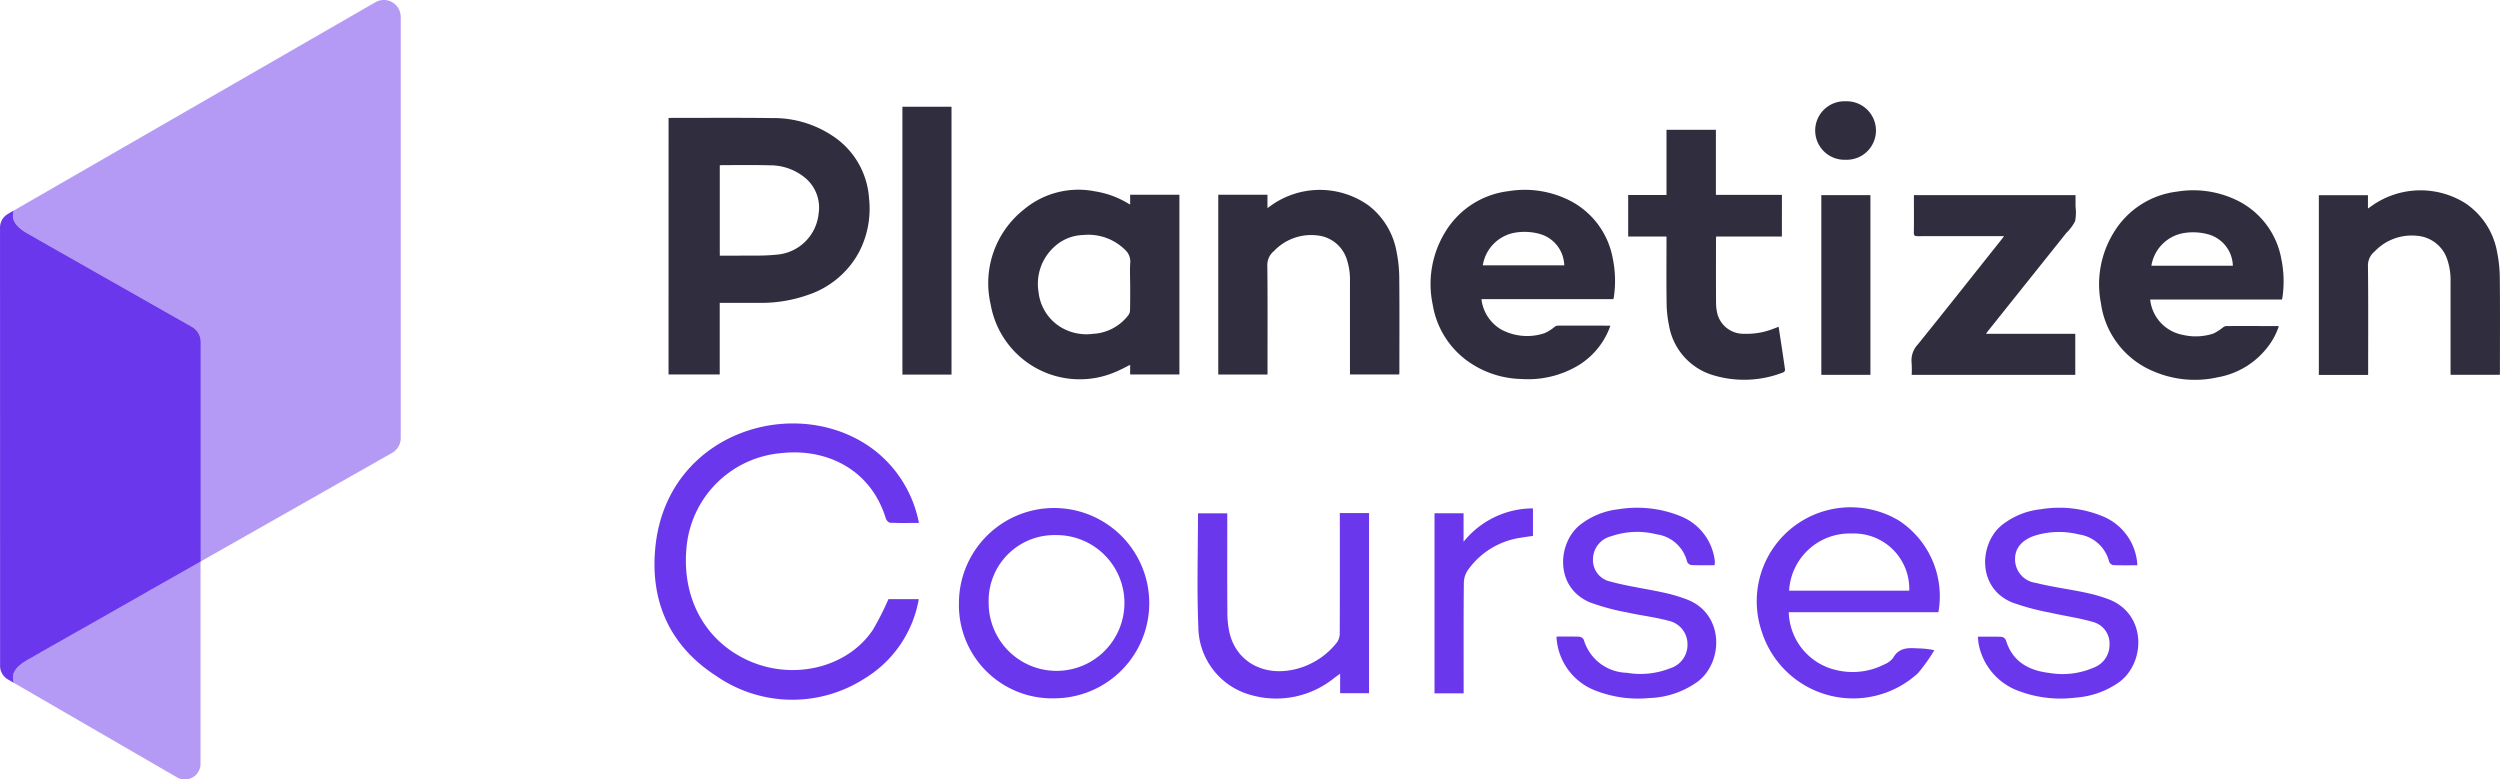<svg xmlns="http://www.w3.org/2000/svg" width="228.328" height="71.188" viewBox="0 0 228.328 71.188"><defs><style>.a,.b{fill:#6b37ed;}.a{opacity:0.5;}.c{fill:#302e3e;}</style></defs><g transform="translate(-176.101 -107.093)"><g transform="translate(176.101 107.093)"><path class="a" d="M212.105,107.3a1.545,1.545,0,0,0-1.546,0l-33.012,19.015c-.23.651-.081,1.29,1.085,2.011.515.29.975.562,1.517.87L193.8,136.94a1.6,1.6,0,0,1,.81,1.391v20.038l17.482-9.917a1.546,1.546,0,0,0,.784-1.345V108.64A1.547,1.547,0,0,0,212.105,107.3Z" transform="translate(-176.278 -107.093)"/><path class="a" d="M180.921,173.836l-.782.444-1.106.635c-1.531.816-1.737,1.518-1.485,2.237l14.9,8.629a1.429,1.429,0,0,0,2.144-1.237V166.078l-6.886,3.906-4.019,2.28Z" transform="translate(-176.278 -114.784)"/><path class="b" d="M193.626,139.822l-13.652-7.745c-.543-.308-1-.58-1.517-.87-1.166-.721-1.315-1.359-1.085-2.011h0l-.1.057-.367.21-.043.03-.046.027a1.43,1.43,0,0,0-.713,1.237v.023c0,.059-.005.123,0,.193l.005,39.815a1.427,1.427,0,0,0,.712,1.236l.553.323,0,0c-.251-.718-.046-1.421,1.485-2.237l1.106-.635.782-.444,2.771-1.571,4.019-2.28,2.459-1.4,4.426-2.511.017-.01V141.212A1.6,1.6,0,0,0,193.626,139.822Z" transform="translate(-176.101 -109.975)"/></g><g transform="translate(237.162 116.344)"><path class="c" d="M246.317,119.484c.077,0,.139-.01.2-.01,3.08,0,6.161-.024,9.241.015a9.72,9.72,0,0,1,5.9,1.878,7.393,7.393,0,0,1,2.969,5.457,8.58,8.58,0,0,1-.9,4.879,8.234,8.234,0,0,1-4.663,3.932,12.762,12.762,0,0,1-4.519.73c-1.078,0-2.156,0-3.233,0h-.323v6.54h-4.674Zm4.678,12.57c.587,0,1.151.008,1.715,0,1.131-.017,2.269.034,3.389-.083a4.175,4.175,0,0,0,3.921-3.752,3.527,3.527,0,0,0-1.136-3.19,5.012,5.012,0,0,0-3.34-1.225c-1.454-.041-2.909-.015-4.364-.017a1.47,1.47,0,0,0-.185.023Z" transform="translate(-246.317 -117.957)"/><path class="c" d="M292.855,128.369v-.888h4.5v16.412h-4.5v-.876c-.453.221-.867.45-1.3.63a8.258,8.258,0,0,1-11.435-6.133,8.581,8.581,0,0,1,3.057-8.707,7.759,7.759,0,0,1,6.473-1.637,8.343,8.343,0,0,1,3.037,1.114C292.722,128.308,292.764,128.325,292.855,128.369Zm0,7.3c0-.664-.036-1.331.011-1.992a1.434,1.434,0,0,0-.491-1.183,4.761,4.761,0,0,0-3.788-1.337,4.05,4.05,0,0,0-2.7,1.117,4.552,4.552,0,0,0-1.4,4.064,4.292,4.292,0,0,0,2.079,3.265,4.577,4.577,0,0,0,2.9.581,4.346,4.346,0,0,0,3.228-1.708.785.785,0,0,0,.15-.436C292.866,137.253,292.859,136.464,292.859,135.673Z" transform="translate(-250.699 -118.945)"/><path class="c" d="M342.767,139.451a6.917,6.917,0,0,1-2.983,3.65,8.965,8.965,0,0,1-5.163,1.206,8.75,8.75,0,0,1-4.636-1.46,7.923,7.923,0,0,1-3.44-5.321,9.1,9.1,0,0,1,1.122-6.611,7.841,7.841,0,0,1,5.806-3.765,9.1,9.1,0,0,1,5.212.681,7.415,7.415,0,0,1,4.3,5.449,10.125,10.125,0,0,1,.1,3.561,1.368,1.368,0,0,1-.047.17H330.994a3.712,3.712,0,0,0,1.784,2.765,5.007,5.007,0,0,0,3.99.343,3.983,3.983,0,0,0,.9-.567.55.55,0,0,1,.251-.118c1.589-.006,3.178,0,4.767,0A.557.557,0,0,1,342.767,139.451Zm-11.649-5.526h7.439a3.061,3.061,0,0,0-2.29-2.88,5.218,5.218,0,0,0-2.082-.122A3.6,3.6,0,0,0,331.118,133.924Z" transform="translate(-256.753 -118.944)"/><path class="c" d="M308.548,143.9h-4.5V127.479h4.493V128.7c.153-.11.257-.183.361-.259a7.67,7.67,0,0,1,8.851,0,6.823,6.823,0,0,1,2.576,4.225,12.466,12.466,0,0,1,.25,2.377c.029,2.865.011,5.729.011,8.594,0,.08-.008.159-.013.254h-4.5v-.322q0-4.067,0-8.136a6,6,0,0,0-.32-2.145,3.156,3.156,0,0,0-2.726-2.1,4.677,4.677,0,0,0-3.9,1.438,1.645,1.645,0,0,0-.6,1.368c.033,3.188.016,6.376.016,9.564Z" transform="translate(-253.844 -118.944)"/><path class="c" d="M275.361,142.769h-4.485V118.3h4.485Z" transform="translate(-249.519 -117.805)"/><path class="c" d="M401.226,137.055a3.665,3.665,0,0,0,2.943,3.219,5.164,5.164,0,0,0,2.843-.116,4.907,4.907,0,0,0,.871-.561.591.591,0,0,1,.277-.119c1.571-.007,3.143,0,4.714,0a.791.791,0,0,1,.1.015,6.17,6.17,0,0,1-.861,1.689,7.351,7.351,0,0,1-4.706,2.973,9.531,9.531,0,0,1-5.858-.534,7.888,7.888,0,0,1-4.822-6.232,8.989,8.989,0,0,1,1.154-6.426,7.854,7.854,0,0,1,5.807-3.765,9.107,9.107,0,0,1,5.212.68,7.416,7.416,0,0,1,4.3,5.449,10.146,10.146,0,0,1,.1,3.561,1.563,1.563,0,0,1-.046.17Zm.11-3.085h7.44a3.062,3.062,0,0,0-2.29-2.88,5.223,5.223,0,0,0-2.083-.122A3.605,3.605,0,0,0,401.336,133.969Z" transform="translate(-265.908 -118.95)"/><path class="c" d="M424.137,143.944h-4.5V127.527h4.484v1.217c.161-.112.273-.188.382-.268a7.707,7.707,0,0,1,8.521-.213,6.789,6.789,0,0,1,2.89,4.441,12.17,12.17,0,0,1,.25,2.376c.03,2.873.012,5.747.011,8.621,0,.07-.006.142-.01.231h-4.5v-.308q0-4.082,0-8.163a5.945,5.945,0,0,0-.317-2.118,3.16,3.16,0,0,0-2.747-2.108,4.665,4.665,0,0,0-3.873,1.435,1.645,1.645,0,0,0-.605,1.364c.036,3.188.017,6.376.017,9.564Z" transform="translate(-268.915 -118.95)"/><path class="c" d="M383.657,140.249h8.156V144H376.871a9.5,9.5,0,0,0-.008-1.113,2.123,2.123,0,0,1,.576-1.672c2.588-3.206,5.141-6.44,7.706-9.665.043-.055.083-.114.162-.221h-.354c-2.514,0-5.028,0-7.542.006-.269,0-.349-.063-.343-.341.018-1.032.007-2.065.007-3.1v-.305h14.761c0,.35,0,.7,0,1.043a4.314,4.314,0,0,1-.038,1.336,4.2,4.2,0,0,1-.8,1.069L383.838,140C383.785,140.07,383.737,140.14,383.657,140.249Z" transform="translate(-263.336 -119.016)"/><path class="c" d="M361.139,130.47h-6.006c-.005.108-.012.2-.012.283,0,1.912-.007,3.825.005,5.738a4.282,4.282,0,0,0,.135,1.089,2.461,2.461,0,0,0,2.43,1.774,6.63,6.63,0,0,0,2.659-.452c.151-.056.3-.116.49-.189.061.395.119.771.177,1.149.139.922.281,1.844.41,2.768a.276.276,0,0,1-.12.231,9.778,9.778,0,0,1-6.439.278,5.749,5.749,0,0,1-4.041-4.557,10.575,10.575,0,0,1-.217-2.109c-.03-1.885-.01-3.771-.01-5.656v-.347H347.1v-3.789H350.6v-5.958h4.512v5.943h6.031Z" transform="translate(-259.458 -118.121)"/><path class="c" d="M367.384,127.587h4.485V144h-4.485Z" transform="translate(-262.102 -119.016)"/><path class="c" d="M369.519,123.071a2.672,2.672,0,1,1,0-5.34,2.672,2.672,0,1,1,0,5.34Z" transform="translate(-262.021 -117.731)"/></g><path class="b" d="M268.988,160.652c-.937,0-1.786.018-2.633-.018-.139-.005-.342-.228-.39-.389-1.378-4.536-5.466-6.413-9.5-5.973a9.5,9.5,0,0,0-8.67,8.323c-.565,4.726,1.55,8.762,5.559,10.6,4.119,1.892,9.114.7,11.443-2.8a25.532,25.532,0,0,0,1.408-2.785h2.772a10.613,10.613,0,0,1-4.937,7.243,12.2,12.2,0,0,1-13.574-.235c-4.311-2.775-6.118-6.971-5.516-12.041,1.226-10.331,12.944-13.807,19.864-8.651A11.038,11.038,0,0,1,268.988,160.652Zm89.557-.183a8.583,8.583,0,0,0-12.6,10.042,8.758,8.758,0,0,0,14.3,3.852,16,16,0,0,0,1.482-2.087,7.726,7.726,0,0,0-1.587-.169c-.871-.063-1.665-.037-2.173.866a1.886,1.886,0,0,1-.785.59,6.384,6.384,0,0,1-4.42.525,5.571,5.571,0,0,1-4.329-5.286H362.1A8.267,8.267,0,0,0,358.544,160.469Zm-10.082,6.369a5.543,5.543,0,0,1,5.728-5.219,5.054,5.054,0,0,1,5.246,5.219Zm-67.083,9.833a8.691,8.691,0,1,0-8.736-8.7A8.509,8.509,0,0,0,281.379,176.671Zm.092-14.908a6.2,6.2,0,1,1-6.113,6.186A6,6,0,0,1,281.471,161.763Zm49.263,14.183a10.708,10.708,0,0,0,4.951.7,7.976,7.976,0,0,0,4.439-1.508c2.357-1.8,2.409-6.148-.933-7.474a14.562,14.562,0,0,0-2.238-.659c-1.592-.35-3.218-.563-4.787-.993a2,2,0,0,1-1.614-2.079,2.174,2.174,0,0,1,1.663-2.064,7.212,7.212,0,0,1,4.132-.179,3.327,3.327,0,0,1,2.8,2.5.521.521,0,0,0,.375.31c.7.031,1.411.015,2.131.015a2.5,2.5,0,0,0,.029-.346,3.118,3.118,0,0,0-.063-.42,5.016,5.016,0,0,0-3.092-3.722,10.533,10.533,0,0,0-5.65-.624,6.9,6.9,0,0,0-3.505,1.425c-2.06,1.633-2.366,5.73.937,7.094a20.962,20.962,0,0,0,3.412.915c1.244.28,2.525.416,3.751.757a2.174,2.174,0,0,1,1.71,2.112,2.239,2.239,0,0,1-1.572,2.218,7.375,7.375,0,0,1-3.979.412,4.189,4.189,0,0,1-3.914-3,.54.54,0,0,0-.4-.291c-.684-.03-1.369-.014-2.1-.014A5.547,5.547,0,0,0,330.734,175.946Zm35.046-4.212a5.692,5.692,0,0,0,3.547,4.226,10.887,10.887,0,0,0,5.306.647A7.838,7.838,0,0,0,378.6,175.2c2.428-1.776,2.534-6.2-.9-7.555a14.166,14.166,0,0,0-2.244-.644c-1.481-.313-2.991-.5-4.454-.873a2.17,2.17,0,0,1-1.9-2.239c.021-1.005.7-1.76,1.973-2.128a7.5,7.5,0,0,1,3.865-.058,3.328,3.328,0,0,1,2.748,2.468.527.527,0,0,0,.357.332c.719.032,1.441.016,2.225.016a5.087,5.087,0,0,0-3.111-4.45,10.391,10.391,0,0,0-5.713-.667,6.881,6.881,0,0,0-3.565,1.461c-2.026,1.646-2.306,5.7.952,7.052a22.26,22.26,0,0,0,3.479.933c1.31.305,2.655.477,3.94.859a2.031,2.031,0,0,1,1.476,2.051,2.2,2.2,0,0,1-1.424,2.1,7.148,7.148,0,0,1-4.036.5c-1.887-.216-3.4-1.009-4-2.99a.54.54,0,0,0-.384-.312c-.7-.031-1.41-.015-2.177-.015A6.374,6.374,0,0,0,365.779,171.734Zm-58.348-11.141c0,3.364.005,6.727-.01,10.091a1.45,1.45,0,0,1-.231.846,6.876,6.876,0,0,1-4.072,2.537c-2.759.559-5.118-.79-5.752-3.325a8.421,8.421,0,0,1-.207-1.968c-.023-2.748-.01-5.5-.01-8.244v-.757h-2.675c0,3.492-.11,6.929.032,10.356a6.5,6.5,0,0,0,4.762,6.226,8.411,8.411,0,0,0,7.64-1.535c.141-.108.287-.209.549-.4v1.784H310.1V159.753h-2.672Zm11.3,1.782v-2.605h-2.654v16.442h2.661v-.8c0-3.1-.013-6.2.017-9.3a2.128,2.128,0,0,1,.376-1.16,7.146,7.146,0,0,1,4.761-2.939c.39-.065.782-.119,1.176-.179v-2.511A8.138,8.138,0,0,0,318.731,162.375Z" transform="translate(-8.962 -5.799)"/></g></svg>